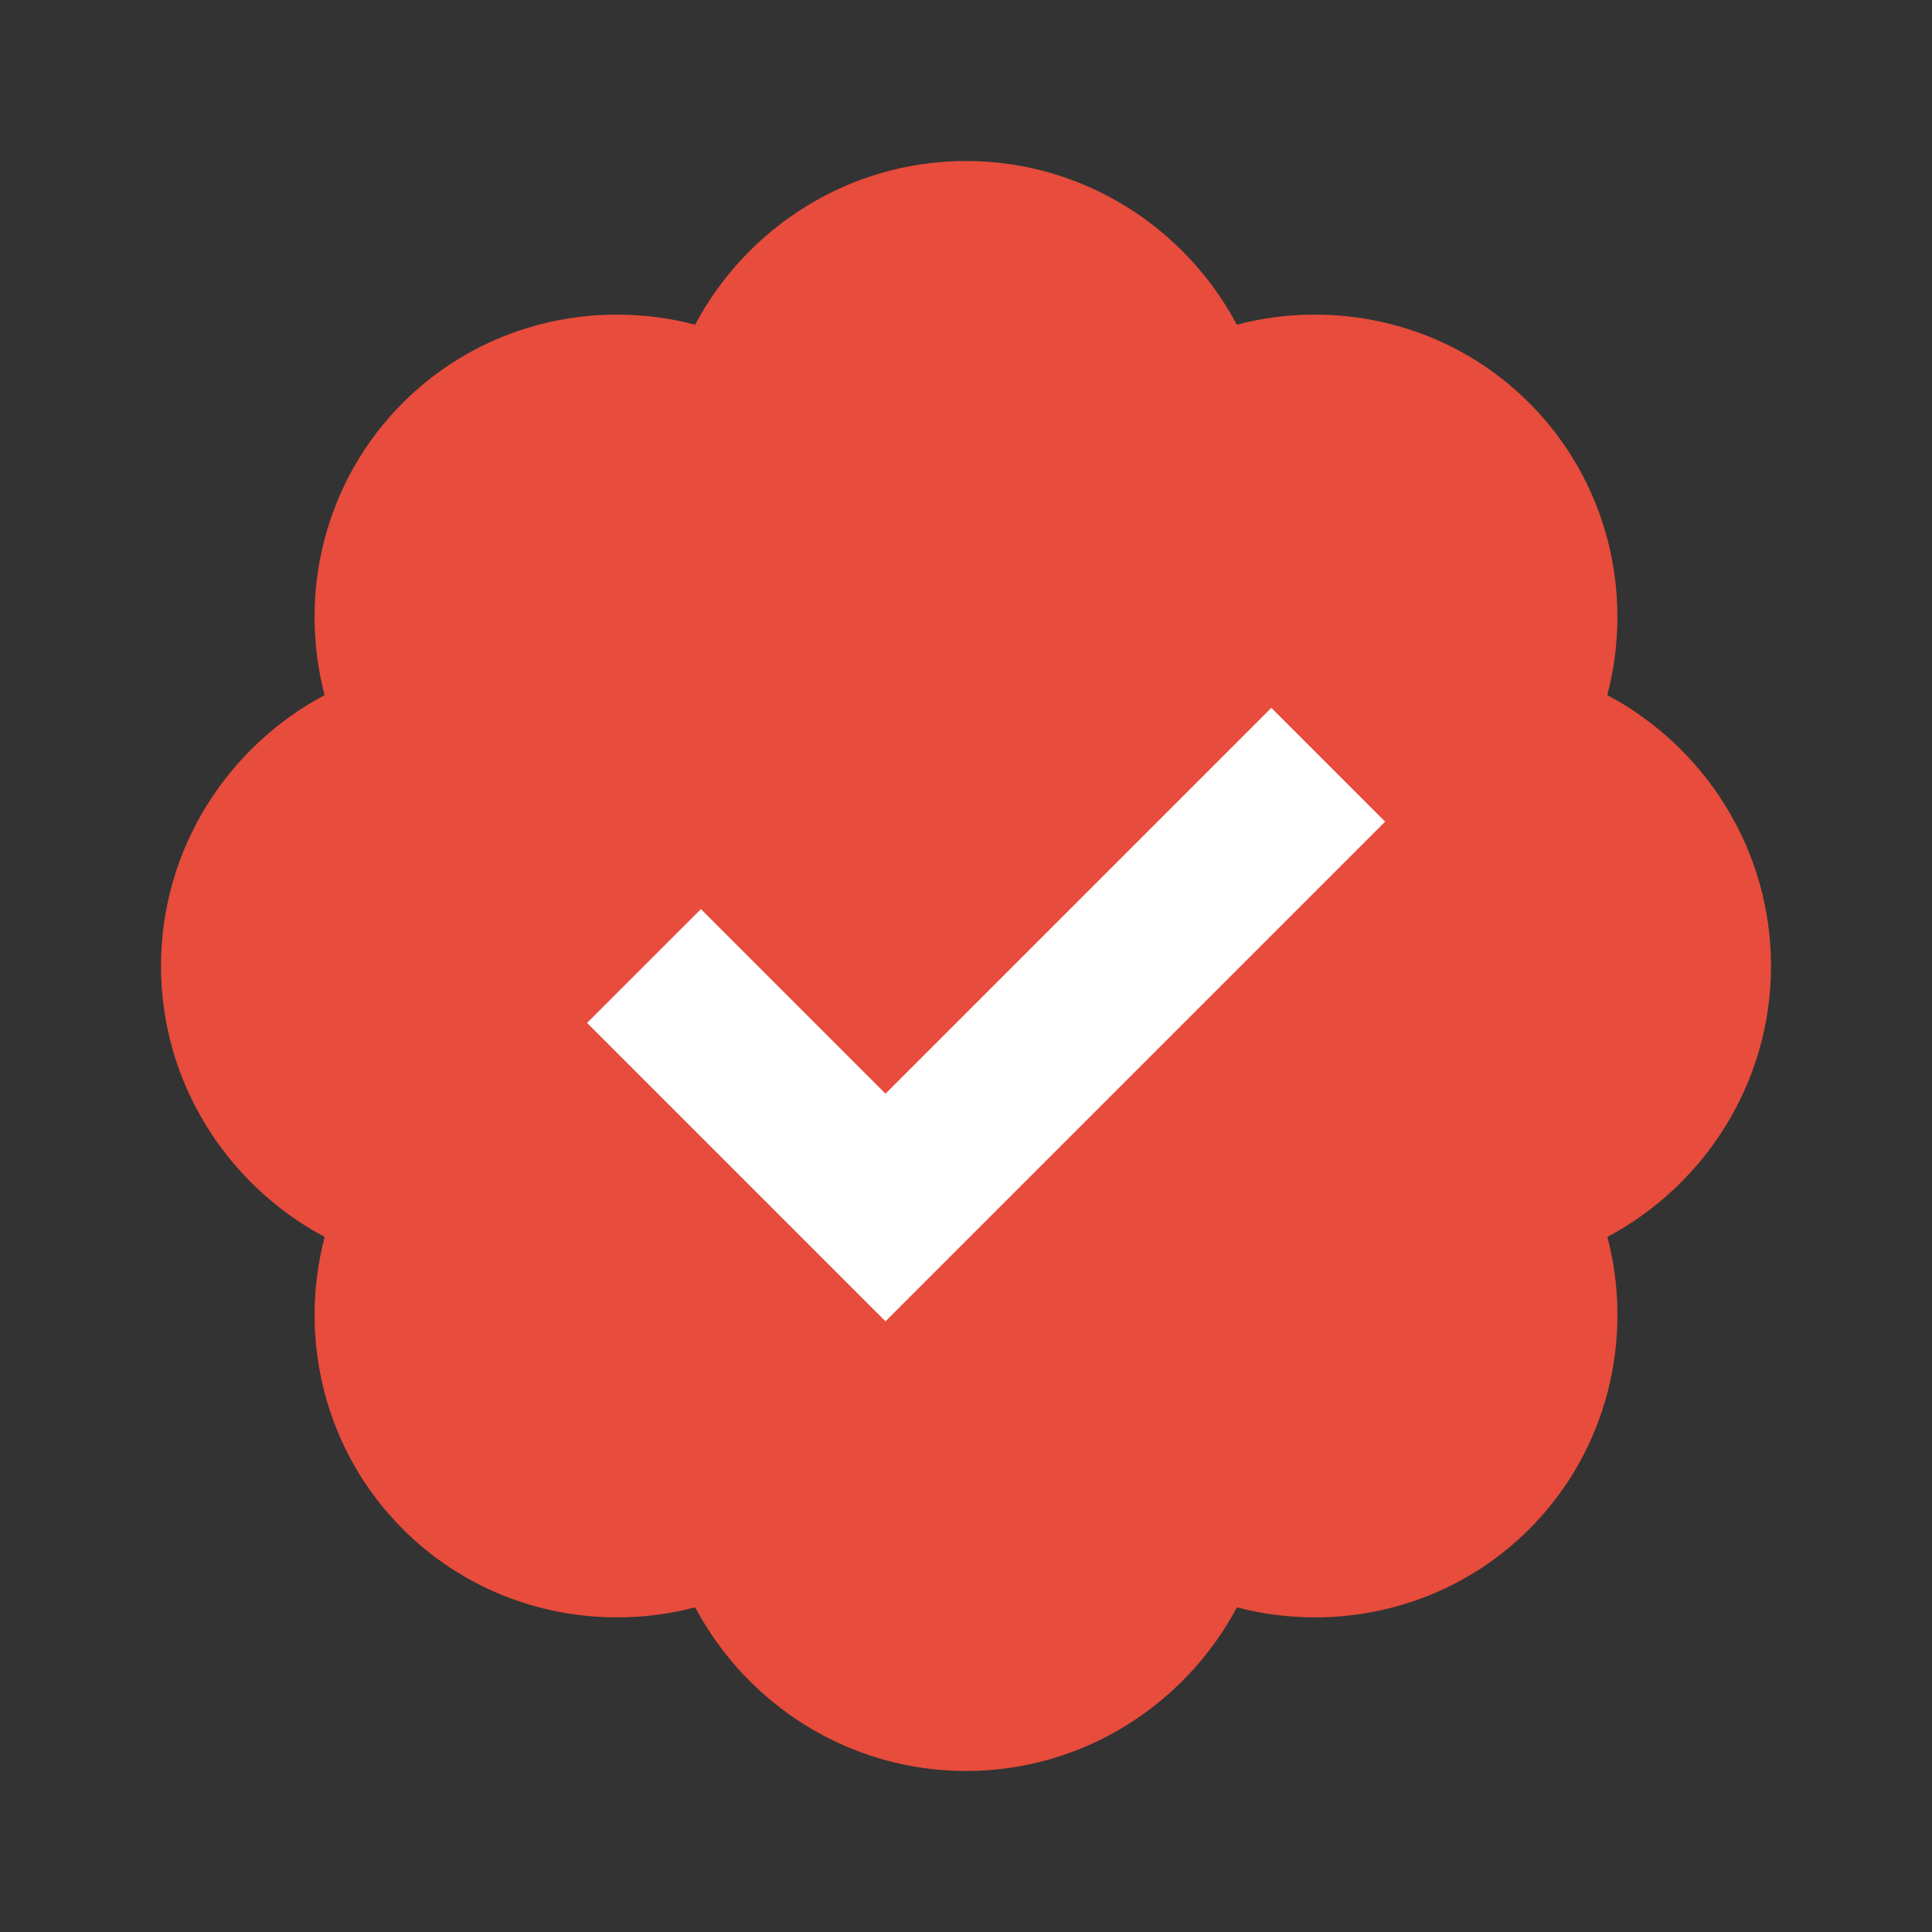 <?xml version="1.0" encoding="UTF-8"?>
<svg xmlns="http://www.w3.org/2000/svg" xmlns:xlink="http://www.w3.org/1999/xlink" viewBox="0 0 96 96" width="96px" height="96px">
<rect x="0" y="0" width="96" height="96" fill="#333333" stroke="none"/>
<g id="surface165515357">
<path style=" stroke:none;fill-rule:nonzero;fill:rgb(90.588%,29.804%,23.529%);fill-opacity:1;" d="M 88 48 C 88 42.184 84.695 37.105 79.867 34.539 C 81.188 29.52 79.902 23.934 75.98 20.016 C 73.055 17.09 69.199 15.633 65.34 15.633 C 64.035 15.633 62.727 15.797 61.457 16.133 C 58.895 11.305 53.816 8 48 8 C 42.184 8 37.105 11.305 34.539 16.133 C 33.27 15.797 31.965 15.633 30.656 15.633 C 26.797 15.633 22.945 17.09 20.016 20.016 C 16.098 23.934 14.812 29.516 16.129 34.539 C 11.305 37.105 8 42.184 8 48 C 8 53.816 11.305 58.895 16.133 61.461 C 14.812 66.48 16.098 72.066 20.02 75.984 C 22.945 78.91 26.801 80.367 30.66 80.367 C 31.965 80.367 33.273 80.203 34.543 79.867 C 37.105 84.695 42.184 88 48 88 C 53.816 88 58.895 84.695 61.461 79.867 C 62.73 80.203 64.035 80.367 65.344 80.367 C 69.203 80.367 73.055 78.91 75.984 75.984 C 79.902 72.066 81.188 66.484 79.871 61.461 C 84.695 58.895 88 53.816 88 48 Z M 88 48 "/>
<path style=" stroke:none;fill-rule:nonzero;fill:rgb(100%,100%,100%);fill-opacity:1;" d="M 44 65.656 L 29.172 50.828 L 34.828 45.172 L 44 54.344 L 63.172 35.172 L 68.828 40.828 Z M 44 65.656 "/>
</g>
</svg>
